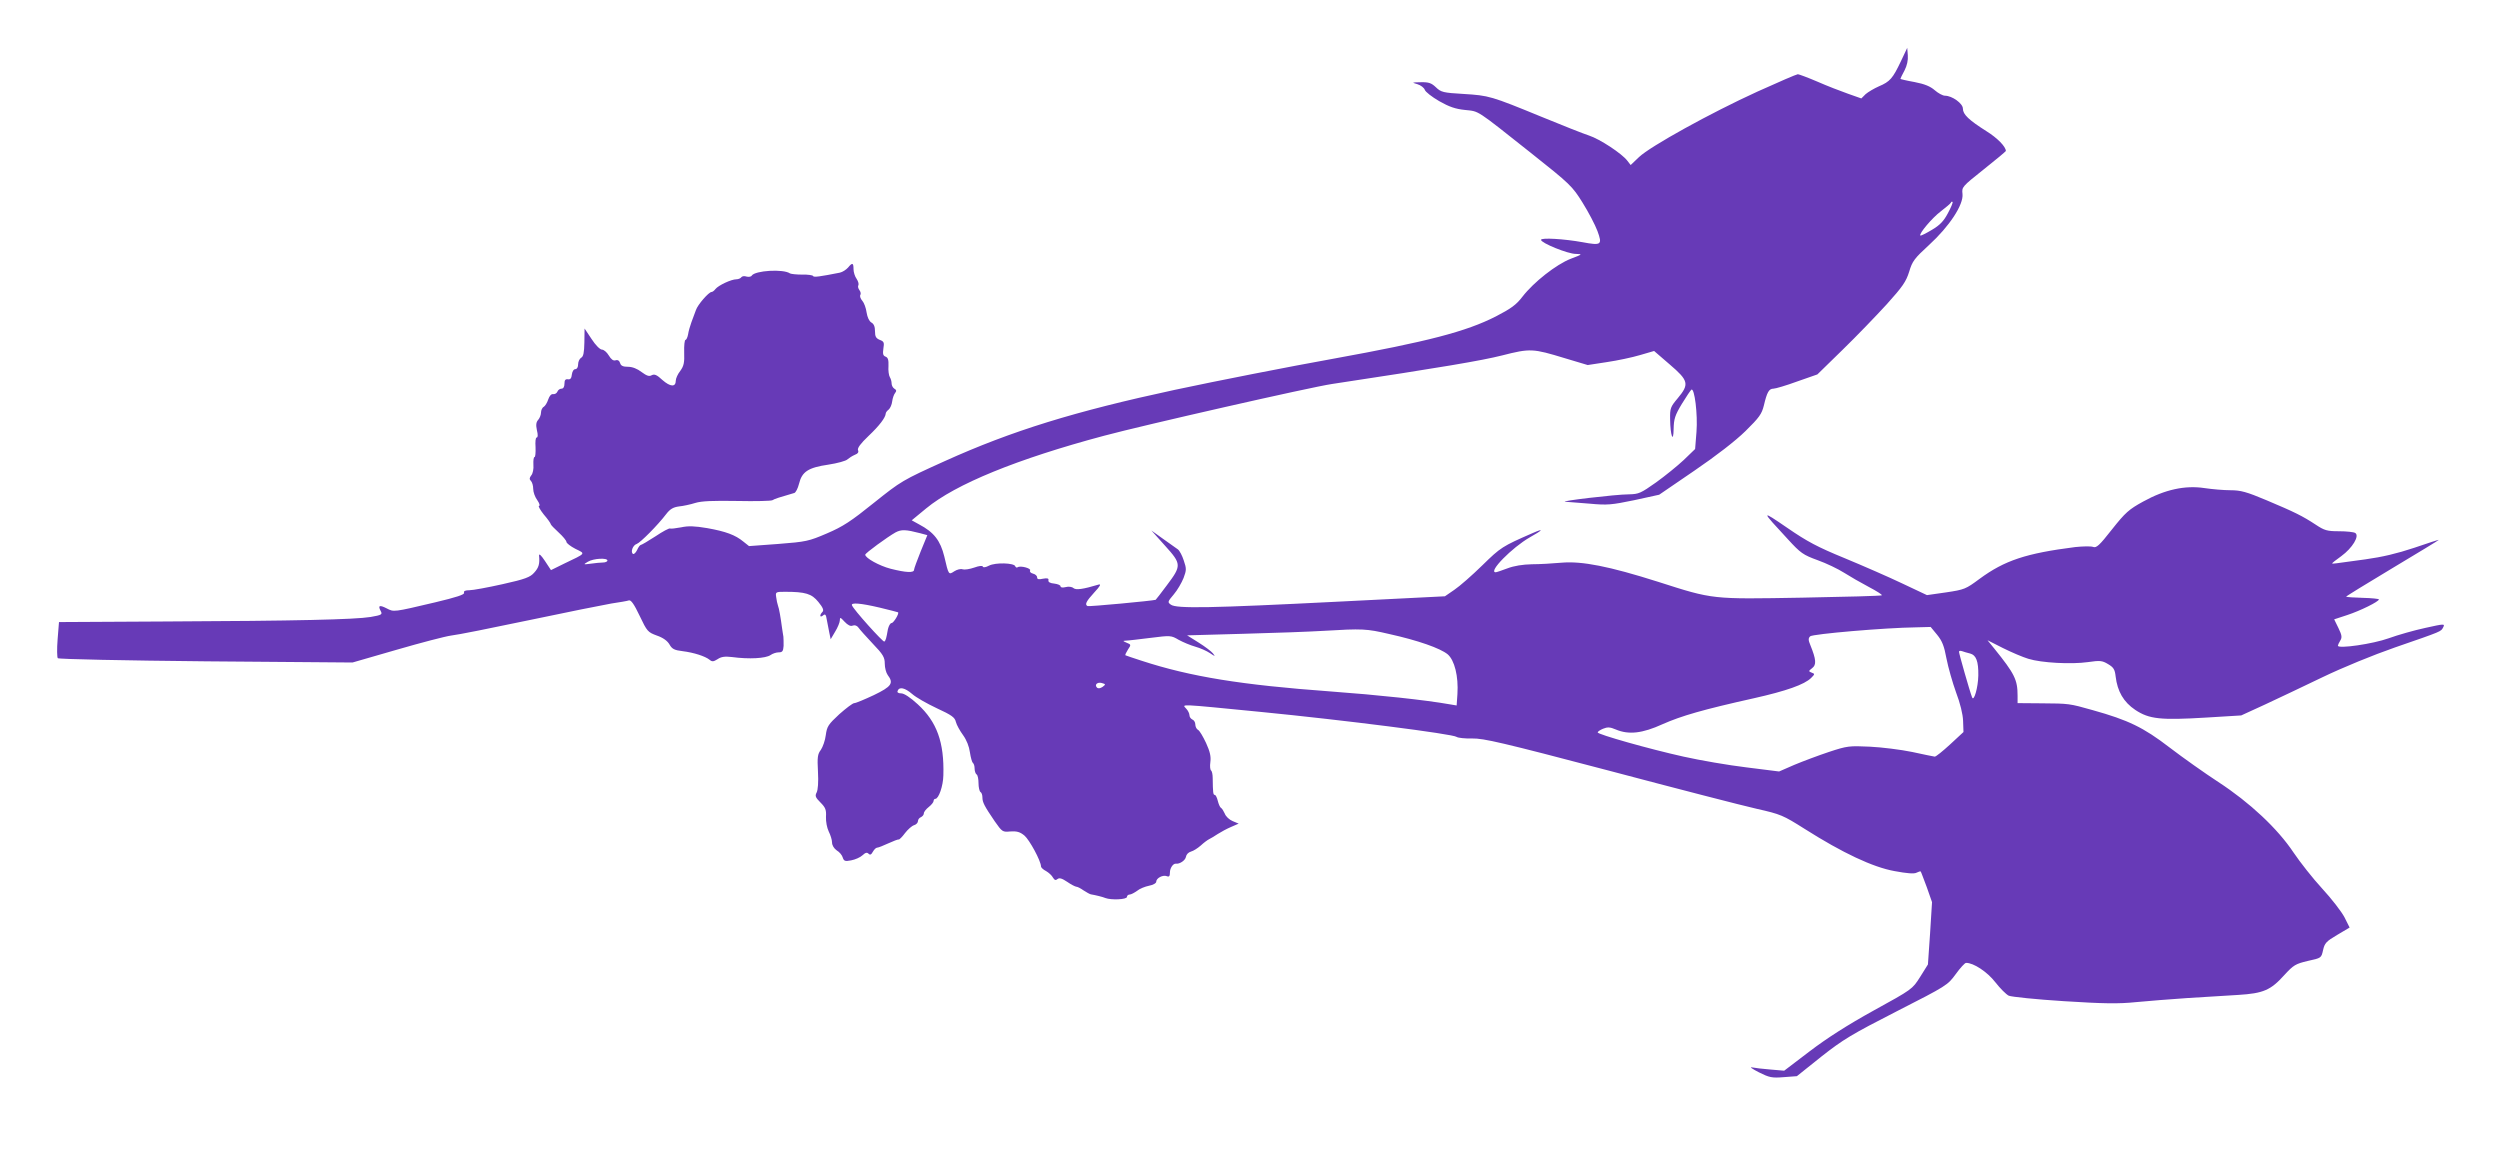 <?xml version="1.0" standalone="no"?>
<!DOCTYPE svg PUBLIC "-//W3C//DTD SVG 20010904//EN"
 "http://www.w3.org/TR/2001/REC-SVG-20010904/DTD/svg10.dtd">
<svg version="1.0" xmlns="http://www.w3.org/2000/svg"
 width="1280pt" height="590pt" viewBox="0 0 1280 590"
 preserveAspectRatio="xMidYMid meet">
<g transform="translate(0,590) scale(0.1,-0.1)"
fill="#673ab7" stroke="none">
<path d="M9732 5585 c-41 -86 -55 -103 -112 -127 -25 -11 -55 -29 -68 -40
l-22 -22 -68 24 c-37 13 -107 40 -157 62 -49 21 -95 38 -100 38 -6 0 -99 -40
-207 -89 -241 -110 -548 -280 -606 -335 l-43 -41 -17 22 c-28 37 -141 111
-196 129 -28 9 -139 53 -246 97 -256 105 -266 108 -397 116 -104 6 -115 9
-141 34 -23 22 -37 27 -78 26 -47 -1 -47 -1 -17 -10 17 -5 34 -18 38 -29 3
-10 36 -36 74 -58 51 -29 83 -40 132 -45 74 -8 52 6 336 -219 203 -161 213
-171 266 -256 30 -48 64 -113 76 -145 26 -71 20 -75 -77 -57 -94 17 -212 24
-212 12 0 -16 137 -72 178 -72 36 -1 35 -2 -26 -25 -74 -29 -189 -119 -247
-194 -32 -42 -59 -61 -136 -101 -153 -78 -350 -129 -829 -216 -228 -41 -595
-113 -815 -160 -511 -110 -833 -209 -1178 -365 -217 -98 -223 -102 -362 -213
-118 -95 -159 -122 -241 -157 -93 -40 -107 -43 -249 -54 l-150 -11 -29 23
c-41 34 -90 52 -185 69 -65 11 -97 12 -134 4 -27 -5 -52 -8 -56 -6 -4 3 -38
-15 -75 -40 -37 -24 -71 -44 -75 -44 -4 0 -13 -12 -19 -26 -7 -14 -16 -23 -21
-20 -14 9 -1 45 19 51 18 6 107 95 151 153 20 26 36 35 65 39 21 2 59 10 84
18 33 10 91 12 215 10 93 -2 174 0 180 4 8 6 42 17 112 37 7 2 18 23 24 47 15
62 47 83 150 98 46 7 90 19 98 27 8 7 25 18 37 23 16 6 22 14 17 24 -4 11 13
34 54 73 55 52 87 94 88 115 0 5 7 14 15 20 8 7 16 25 18 42 2 16 9 36 15 43
8 10 7 16 -4 22 -8 5 -14 17 -14 27 0 10 -4 24 -9 32 -5 8 -9 34 -7 57 1 31
-2 43 -15 48 -13 5 -15 14 -11 42 5 30 3 36 -19 44 -19 8 -24 17 -24 44 0 24
-6 38 -19 45 -11 7 -20 26 -24 51 -3 23 -13 50 -22 60 -9 10 -14 24 -10 30 4
6 1 17 -5 25 -6 8 -9 19 -5 25 3 5 -1 20 -9 32 -9 12 -16 35 -16 50 0 33 -6
35 -28 8 -10 -11 -28 -23 -42 -26 -101 -20 -135 -25 -137 -17 -2 4 -27 8 -56
7 -28 0 -56 3 -62 6 -34 24 -179 15 -196 -11 -3 -6 -16 -8 -27 -5 -11 4 -23 2
-27 -4 -3 -5 -15 -10 -25 -10 -26 0 -92 -31 -107 -50 -6 -8 -15 -15 -20 -15
-14 0 -71 -65 -80 -93 -6 -15 -16 -43 -23 -62 -7 -19 -15 -47 -17 -62 -3 -16
-9 -28 -13 -28 -5 0 -8 -29 -7 -64 2 -53 -2 -70 -20 -95 -13 -16 -23 -39 -23
-50 0 -34 -28 -32 -68 3 -29 27 -41 32 -55 25 -13 -8 -26 -3 -52 16 -22 17
-47 27 -69 27 -26 0 -37 5 -41 19 -4 13 -13 18 -24 14 -11 -3 -22 5 -34 25
-10 17 -26 30 -35 30 -10 0 -33 23 -53 54 l-36 54 -1 -71 c-1 -53 -5 -73 -17
-79 -8 -5 -15 -20 -15 -33 0 -15 -6 -25 -14 -25 -9 0 -16 -12 -18 -27 -2 -20
-8 -27 -20 -25 -13 2 -18 -4 -18 -23 0 -16 -6 -25 -15 -25 -9 0 -18 -7 -21
-15 -4 -9 -13 -14 -22 -13 -9 2 -19 -9 -25 -27 -5 -16 -16 -34 -23 -38 -8 -4
-14 -18 -14 -29 0 -12 -7 -29 -14 -37 -11 -12 -13 -26 -7 -54 6 -23 5 -37 -1
-37 -6 0 -8 -21 -6 -50 1 -28 -1 -50 -5 -50 -5 0 -7 -18 -6 -39 2 -22 -3 -46
-11 -55 -10 -13 -10 -20 -2 -28 7 -7 12 -25 12 -41 0 -16 9 -42 21 -58 11 -16
15 -29 9 -29 -6 0 5 -20 24 -44 20 -23 36 -46 36 -50 0 -3 18 -22 40 -42 22
-20 40 -42 40 -48 0 -7 21 -23 46 -36 53 -26 57 -21 -58 -76 l-67 -33 -31 47
c-20 30 -31 40 -30 27 4 -41 -1 -61 -25 -87 -20 -23 -45 -33 -162 -59 -76 -17
-152 -31 -170 -31 -21 0 -30 -4 -27 -13 4 -9 -39 -23 -148 -49 -216 -51 -211
-50 -248 -31 -37 19 -46 15 -31 -13 10 -18 6 -21 -52 -31 -81 -13 -376 -20
-1049 -23 l-546 -3 -7 -88 c-4 -49 -3 -93 1 -97 5 -5 347 -12 759 -16 l750 -6
225 65 c124 36 250 69 280 73 30 3 210 39 400 79 190 40 379 78 420 85 41 6
82 13 90 16 11 3 27 -20 55 -79 38 -80 42 -84 88 -101 32 -11 54 -27 65 -46
13 -23 25 -29 67 -34 57 -7 116 -26 138 -44 13 -11 20 -10 41 3 19 13 38 15
73 11 89 -12 173 -7 198 10 11 8 30 14 42 14 19 0 23 6 25 33 0 17 0 39 -1 47
-2 8 -4 29 -7 45 -7 53 -15 100 -21 115 -3 8 -7 27 -9 43 -4 26 -2 27 45 27
106 0 137 -10 171 -52 24 -29 29 -43 21 -51 -16 -16 -14 -32 3 -18 11 9 15 5
19 -21 4 -18 9 -48 13 -67 l7 -34 23 39 c13 21 24 48 24 58 0 17 3 16 24 -7
17 -18 31 -25 42 -20 10 4 22 0 29 -10 6 -9 39 -46 73 -82 54 -56 62 -71 62
-103 0 -21 7 -47 15 -58 32 -42 20 -59 -71 -103 -47 -22 -92 -41 -100 -41 -8
0 -42 -26 -77 -57 -56 -52 -63 -62 -69 -107 -3 -26 -15 -60 -25 -75 -17 -22
-19 -38 -15 -112 3 -53 0 -94 -7 -107 -9 -17 -6 -25 20 -51 26 -26 30 -38 28
-73 -1 -25 5 -56 14 -75 9 -18 17 -43 17 -56 0 -15 10 -31 24 -41 14 -8 28
-25 31 -37 6 -18 12 -20 43 -14 21 4 46 15 58 26 15 14 23 16 31 8 8 -8 14 -5
22 10 7 12 16 21 22 21 6 0 31 10 57 22 26 12 50 21 54 20 3 -1 18 14 32 33
14 18 35 37 46 40 11 3 20 13 20 21 0 8 7 17 15 20 8 4 15 12 15 19 0 8 11 22
25 33 14 11 25 25 25 31 0 6 4 11 9 11 17 0 40 66 41 120 5 169 -33 274 -131
364 -38 35 -70 56 -85 56 -15 0 -22 5 -18 13 8 22 37 16 74 -16 19 -17 75 -49
126 -73 76 -35 93 -47 98 -70 4 -16 21 -46 37 -68 18 -25 31 -58 35 -88 4 -27
11 -51 15 -54 5 -3 9 -16 9 -29 0 -13 5 -27 10 -30 6 -3 10 -24 10 -45 0 -21
5 -42 10 -45 6 -3 10 -16 10 -28 0 -25 10 -44 63 -122 38 -54 40 -56 80 -52
33 2 49 -2 72 -21 26 -22 84 -129 85 -158 0 -6 12 -17 26 -24 14 -8 30 -23 35
-33 8 -13 14 -16 23 -8 10 8 23 4 50 -14 20 -14 42 -25 47 -25 6 0 23 -9 37
-19 15 -10 32 -19 37 -20 24 -4 61 -13 75 -19 29 -11 110 -8 110 6 0 6 6 12
14 12 7 0 24 9 38 19 13 11 41 22 61 26 21 4 37 13 37 21 0 18 34 36 54 28 12
-5 16 0 16 19 0 22 16 46 30 45 20 -3 49 17 52 35 2 12 12 23 26 27 12 3 34
17 50 31 15 14 34 28 42 32 8 4 29 16 45 27 17 11 47 27 68 36 l39 17 -31 13
c-17 7 -35 24 -40 38 -6 13 -14 27 -20 30 -5 3 -12 20 -16 36 -4 17 -11 30
-15 30 -9 0 -10 11 -11 87 0 18 -4 35 -8 38 -5 3 -7 22 -4 43 4 29 -2 54 -22
98 -15 32 -33 63 -41 67 -8 4 -14 17 -14 28 0 11 -7 22 -15 25 -8 4 -15 13
-15 22 0 8 -7 24 -17 34 -21 24 -47 25 382 -17 428 -42 985 -113 1003 -128 7
-5 43 -9 80 -8 58 1 150 -20 697 -164 347 -92 688 -180 759 -196 124 -28 135
-33 246 -103 194 -123 349 -196 460 -216 64 -12 101 -15 113 -8 10 5 20 8 21
6 2 -2 15 -38 31 -80 l27 -77 -10 -160 -11 -159 -40 -64 c-40 -63 -40 -63
-238 -172 -134 -74 -240 -142 -328 -209 l-130 -99 -70 6 c-38 3 -81 8 -95 11
-14 3 2 -8 35 -25 54 -27 67 -30 128 -25 l67 5 125 100 c112 88 155 114 386
232 257 131 261 134 302 190 23 32 47 58 53 58 38 1 109 -46 150 -99 25 -32
56 -63 69 -69 14 -6 140 -19 282 -28 205 -13 280 -14 368 -5 60 6 180 15 265
21 85 5 202 12 260 16 128 8 166 24 236 102 47 51 57 57 120 72 69 15 69 15
78 55 8 36 16 45 72 78 l64 38 -26 52 c-15 29 -66 95 -114 147 -48 52 -114
136 -147 185 -82 123 -224 256 -385 361 -69 45 -182 125 -250 177 -134 103
-211 140 -393 191 -120 34 -122 34 -262 35 l-123 1 0 38 c0 82 -15 112 -119
241 l-35 43 79 -40 c44 -22 103 -47 130 -55 67 -21 220 -29 305 -17 62 9 73 8
103 -10 29 -17 35 -28 39 -63 9 -77 41 -132 101 -172 71 -47 129 -53 362 -39
l180 11 120 55 c66 31 200 94 297 141 104 50 258 113 370 152 246 85 235 81
247 103 10 19 7 19 -92 -3 -56 -12 -140 -36 -187 -53 -80 -29 -260 -55 -260
-38 0 3 5 15 12 26 10 16 9 27 -9 64 l-22 45 67 22 c67 22 162 69 162 80 0 3
-37 7 -82 8 -45 1 -84 4 -86 6 -2 1 105 67 237 146 132 79 239 144 238 145 -1
1 -58 -17 -127 -41 -87 -29 -163 -47 -250 -59 -69 -9 -135 -18 -147 -20 -13
-2 -23 -2 -23 -1 0 2 21 19 48 38 56 41 94 103 71 118 -7 5 -45 9 -83 9 -61 0
-75 4 -120 34 -67 44 -107 64 -252 125 -102 43 -132 51 -184 51 -33 0 -93 5
-133 11 -99 15 -202 -7 -314 -69 -73 -40 -91 -56 -160 -143 -65 -83 -80 -96
-97 -89 -12 4 -52 3 -91 -1 -251 -32 -361 -68 -490 -163 -70 -52 -77 -55 -171
-69 l-98 -14 -125 59 c-69 33 -202 91 -296 130 -139 57 -192 85 -295 156 -136
93 -135 91 4 -59 65 -71 78 -80 152 -107 45 -16 105 -45 135 -64 30 -19 87
-52 127 -73 40 -21 70 -40 67 -43 -3 -3 -186 -8 -407 -12 -466 -8 -454 -10
-738 81 -252 80 -391 107 -495 98 -44 -4 -113 -8 -152 -8 -47 -1 -91 -8 -125
-21 -29 -11 -56 -20 -60 -20 -41 0 84 127 175 179 68 38 74 48 15 22 -156 -68
-164 -73 -258 -165 -52 -51 -117 -108 -144 -126 l-48 -33 -557 -28 c-636 -32
-818 -36 -846 -15 -18 13 -17 15 15 53 18 21 40 59 50 84 15 40 15 48 1 89 -8
25 -21 50 -30 57 -9 6 -43 31 -76 54 l-60 43 70 -78 c85 -94 85 -102 9 -203
-30 -40 -55 -73 -57 -74 -15 -5 -344 -36 -349 -32 -15 8 -7 24 35 70 30 32 36
44 22 40 -80 -24 -116 -29 -129 -18 -8 7 -25 9 -40 5 -16 -4 -26 -2 -26 4 0 6
-15 12 -32 14 -22 2 -32 8 -30 17 2 10 -5 12 -28 8 -22 -5 -30 -3 -30 7 0 8
-9 16 -21 19 -12 3 -18 10 -15 16 7 11 -48 26 -63 17 -5 -4 -11 -1 -13 5 -6
17 -101 20 -134 3 -17 -9 -30 -11 -32 -5 -2 6 -19 4 -44 -5 -23 -8 -49 -12
-59 -9 -10 4 -29 -1 -43 -10 -29 -19 -29 -20 -51 75 -20 82 -53 125 -129 165
l-38 21 74 61 c150 124 465 253 911 372 201 54 1058 249 1167 265 562 85 767
120 870 146 145 37 158 36 322 -14 l117 -35 98 15 c54 8 130 24 170 36 l72 21
80 -69 c97 -83 101 -101 41 -173 -37 -44 -40 -51 -39 -107 1 -85 17 -127 18
-50 1 51 7 70 42 128 23 38 45 70 49 73 16 10 33 -127 26 -216 l-7 -88 -58
-56 c-32 -30 -96 -82 -142 -115 -78 -55 -88 -60 -139 -61 -67 0 -367 -36 -325
-38 17 -1 74 -6 127 -10 87 -8 109 -6 225 18 l128 28 180 123 c113 77 211 153
262 203 71 70 83 87 94 131 16 68 26 86 49 86 10 0 65 16 122 37 l103 36 129
126 c71 69 172 174 226 233 82 91 99 116 115 167 16 54 27 68 101 136 105 96
178 207 172 262 -4 35 -3 37 109 126 62 49 113 92 113 94 0 22 -44 67 -99 101
-90 57 -121 86 -121 116 0 26 -55 66 -92 66 -11 0 -35 13 -52 28 -23 20 -52
32 -104 42 -40 7 -72 15 -72 16 0 2 9 21 21 43 13 25 19 53 17 78 l-3 38 -33
-70z m241 -777 c-21 -40 -41 -61 -82 -85 -30 -18 -56 -31 -59 -29 -8 9 60 90
105 124 26 20 50 40 52 45 1 4 5 6 8 3 3 -2 -8 -29 -24 -58z m-5262 -1638 l37
-10 -34 -83 c-18 -45 -34 -88 -34 -94 0 -17 -41 -15 -120 5 -58 15 -130 55
-130 72 0 8 114 91 155 114 30 16 53 15 126 -4z m-1601 -140 c0 -5 -10 -10
-22 -10 -13 0 -41 -3 -63 -6 -39 -5 -40 -5 -15 10 28 17 100 21 100 6z m1394
-241 c50 -12 92 -23 94 -24 7 -6 -23 -55 -33 -55 -7 0 -15 -15 -19 -32 -8 -47
-11 -57 -18 -63 -5 -6 -160 166 -166 186 -6 15 44 11 142 -12z m5414 -139 c26
-32 36 -57 48 -122 9 -46 31 -123 49 -173 21 -55 35 -112 36 -146 l2 -57 -68
-63 c-38 -35 -73 -63 -79 -63 -6 1 -58 11 -116 24 -58 12 -155 24 -216 27
-106 5 -116 4 -210 -27 -54 -18 -134 -48 -177 -66 l-78 -34 -167 21 c-92 11
-237 36 -322 55 -176 39 -440 114 -440 124 0 4 13 13 28 19 22 9 35 9 65 -4
66 -28 136 -20 239 27 97 43 208 75 468 133 165 37 259 70 293 104 19 19 20
21 3 27 -17 7 -17 8 2 23 23 17 21 44 -9 118 -11 26 -11 35 -1 45 12 12 383
44 542 46 l75 2 33 -40z m-2806 4 c149 -33 262 -73 300 -104 35 -30 56 -112
50 -204 l-4 -58 -36 6 c-124 22 -365 48 -612 66 -452 33 -714 75 -965 157 -44
14 -81 27 -83 28 -2 2 4 15 13 29 17 25 16 26 -6 35 -21 9 -22 10 -4 11 11 0
67 7 125 14 103 13 106 13 145 -10 22 -12 60 -28 85 -35 25 -7 59 -22 75 -33
27 -18 29 -19 15 -1 -8 10 -41 35 -73 55 l-59 37 289 8 c158 4 342 11 408 15
201 12 221 11 337 -16z m2975 -100 c31 -8 43 -40 42 -112 -1 -62 -23 -138 -32
-112 -12 30 -67 224 -67 233 0 5 7 6 16 3 9 -3 27 -9 41 -12z m-4442 -171
c-12 -8 -23 -9 -28 -4 -15 15 1 30 24 24 21 -6 21 -7 4 -20z"/>
</g>
</svg>
